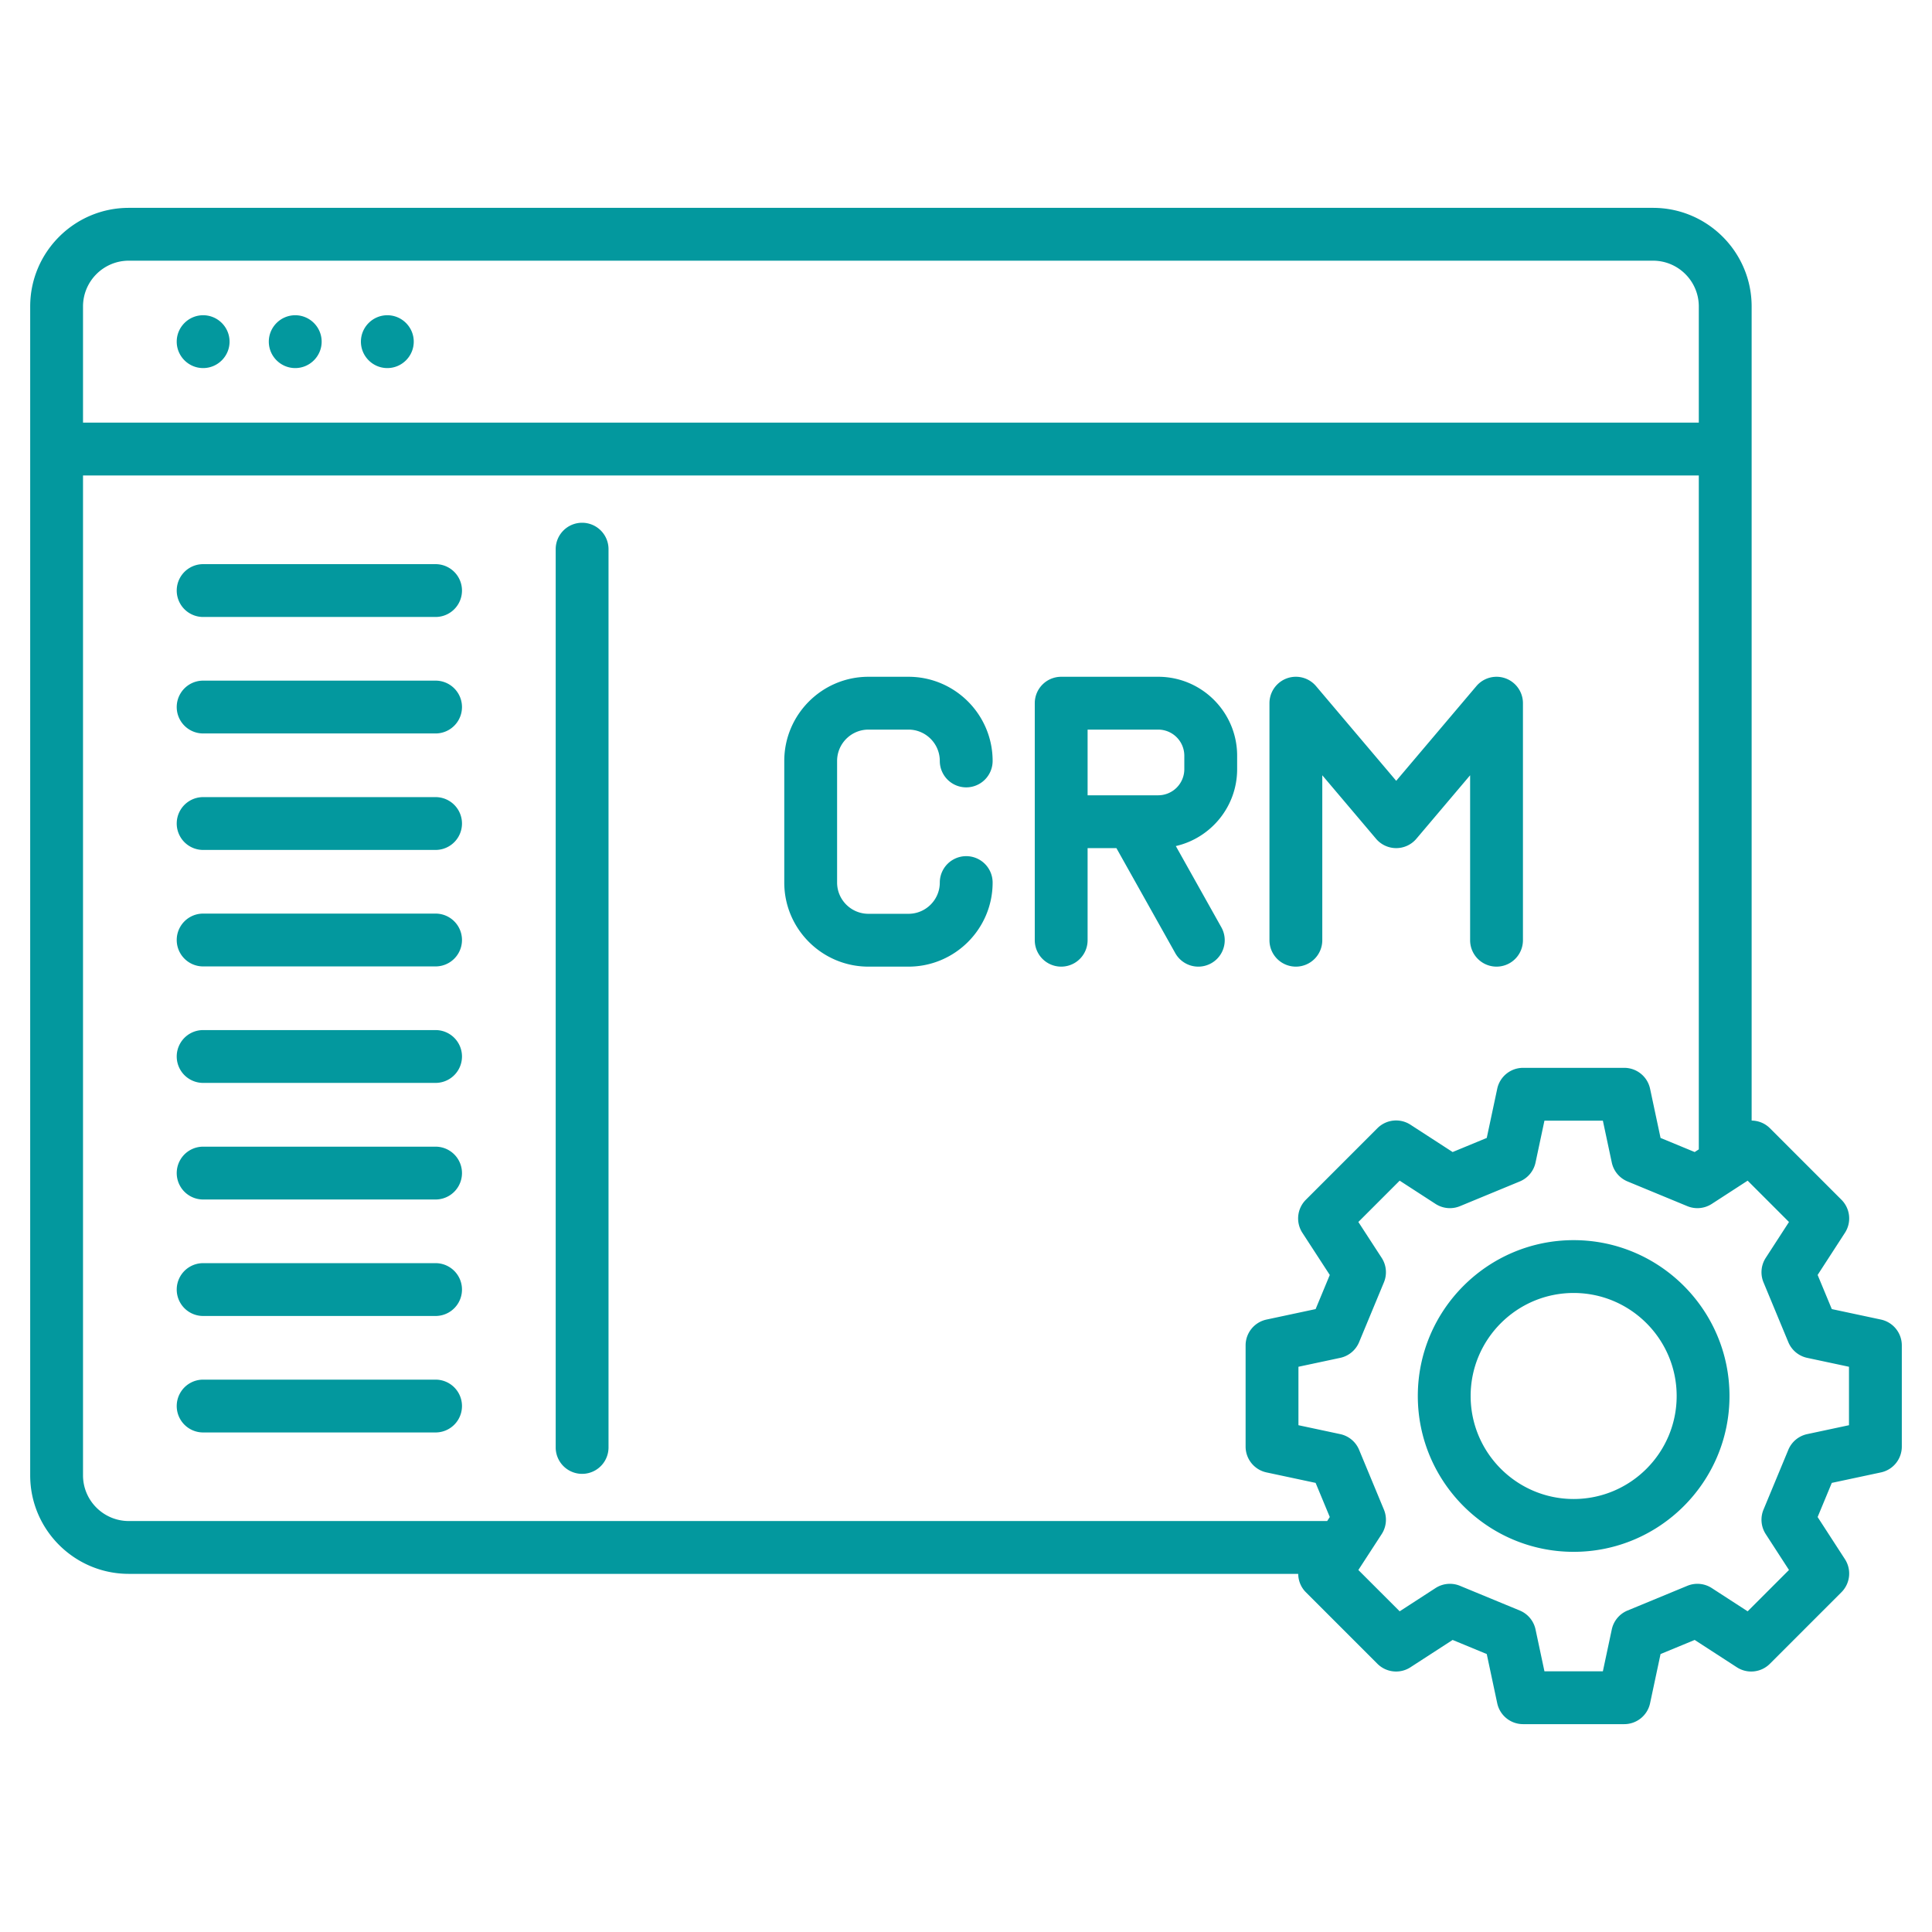 <svg xmlns="http://www.w3.org/2000/svg" xmlnsXlink="http://www.w3.org/1999/xlink" xmlnsSvgjs="http://svgjs.com/svgjs" width="512" height="512" x="0" y="0" viewBox="0 0 512 512" style="enable-background:new 0 0 512 512" xmlSpace="preserve">  <g>    <path d="M46.833 90.543c0-3.855 3.146-7.002 7.002-7.002 3.855 0 7.001 3.146 7.001 7.002 0 3.855-3.146 7.001-7.001 7.001-3.856 0-7.002-3.146-7.002-7.001zm31.407 7.001c3.855 0 7.001-3.146 7.001-7.001s-3.146-7.002-7.001-7.002-7.002 3.146-7.002 7.002c0 3.855 3.147 7.001 7.002 7.001zm24.406 0c3.855 0 7.001-3.146 7.001-7.001s-3.146-7.002-7.001-7.002-7.001 3.146-7.001 7.002c0 3.855 3.146 7.001 7.001 7.001zm51.619 40.991a7 7 0 0 0-7 7v238.052a7 7 0 1 0 14 0V145.535a7 7 0 0 0-7-7zm-38.834 10.97H53.834a7 7 0 1 0 0 14h61.597a7 7 0 1 0 0-14zm0 30.869H53.834a7 7 0 1 0 0 14h61.597a7 7 0 1 0 0-14zm0 30.869H53.834a7 7 0 1 0 0 14h61.597a7 7 0 1 0 0-14zm0 30.869H53.834a7 7 0 1 0 0 14h61.597a7 7 0 1 0 0-14zm0 30.869H53.834a7 7 0 1 0 0 14h61.597a7 7 0 1 0 0-14zm0 30.897H53.834a7 7 0 1 0 0 14h61.597a7 7 0 1 0 0-14zm0 30.87H53.834a7 7 0 1 0 0 14h61.597a7 7 0 1 0 0-14zm0 30.869H53.834a7 7 0 1 0 0 14h61.597a7 7 0 1 0 0-14zm212.424-165.346v3.571c0 9.927-6.958 18.244-16.248 20.374l12.066 21.53a7 7 0 0 1-12.213 6.845l-15.598-27.83h-7.636v24.408a7 7 0 1 1-14 0v-62.815a7 7 0 0 1 7-7h25.71c11.536-.001 20.919 9.383 20.919 20.917zm-14 0a6.926 6.926 0 0 0-6.918-6.918h-18.71v17.408h18.71a6.927 6.927 0 0 0 6.918-6.918zm29.565 55.897a7 7 0 0 0 7-7v-43.713l14.246 16.828a7 7 0 0 0 10.686 0l14.245-16.828v43.712a7 7 0 1 0 14 0v-62.815a7.001 7.001 0 0 0-12.343-4.523l-21.245 25.097-21.246-25.097a6.999 6.999 0 0 0-12.343 4.523v62.815a7 7 0 0 0 7 7.001zm-113.272-62.815h10.601c4.581 0 8.308 3.727 8.308 8.307a7 7 0 1 0 14 0c0-12.3-10.007-22.307-22.308-22.307h-10.601c-12.301 0-22.308 10.007-22.308 22.307v32.23c0 12.284 10.007 22.278 22.308 22.278h10.601c12.301 0 22.308-9.994 22.308-22.278a7 7 0 1 0-14 0c0 4.564-3.727 8.278-8.308 8.278h-10.601c-4.581 0-8.308-3.714-8.308-8.278v-32.23c.001-4.58 3.727-8.307 8.308-8.307zM504 356.544v26.816a7 7 0 0 1-5.54 6.846l-13.016 2.776-3.755 9.049 7.237 11.168a7.001 7.001 0 0 1-.924 8.757l-18.964 18.964a7.001 7.001 0 0 1-8.758.924l-11.173-7.242-9.043 3.737-2.776 13.035a7 7 0 0 1-6.847 5.542h-26.815a7.002 7.002 0 0 1-6.847-5.542l-2.775-13.035-9.043-3.737-11.174 7.242a7.001 7.001 0 0 1-8.758-.924l-18.964-18.964c-1.331-1.33-2.003-3.088-2.025-4.866H34.133C19.724 417.09 8 405.379 8 390.985V81.217c0-14.41 11.724-26.133 26.133-26.133h403.935c14.41 0 26.134 11.723 26.134 26.133v215.742c1.768.029 3.514.702 4.837 2.025l18.964 18.963a6.998 6.998 0 0 1 .925 8.757l-7.237 11.168 3.755 9.049 13.016 2.776a7.003 7.003 0 0 1 5.538 6.847zM22 81.217v30.786h428.201V81.217c0-6.69-5.443-12.133-12.134-12.133H34.133C27.442 69.083 22 74.526 22 81.217zM34.133 403.09h317.581l.692-1.065-3.753-9.043-13.015-2.776a7 7 0 0 1-5.54-6.846v-26.816a7 7 0 0 1 5.54-6.846l13.015-2.776 3.753-9.043-7.259-11.167a6.999 6.999 0 0 1 .92-8.765l18.964-18.963a6.999 6.999 0 0 1 8.756-.924l11.175 7.242 9.043-3.737 2.775-13.035a7.001 7.001 0 0 1 6.847-5.542h26.815a7.001 7.001 0 0 1 6.847 5.542l2.776 13.035 9.043 3.737 1.093-.708V126.002H22v264.982c0 6.676 5.442 12.106 12.133 12.106zM490 362.208l-11.071-2.361a7.002 7.002 0 0 1-5.006-4.163l-6.575-15.846a6.997 6.997 0 0 1 .591-6.49l6.16-9.506-10.955-10.955-9.506 6.161a7 7 0 0 1-6.48.595l-15.845-6.548a7.002 7.002 0 0 1-4.173-5.011l-2.363-11.097h-15.483l-2.362 11.097a7 7 0 0 1-4.173 5.011l-15.847 6.548a7 7 0 0 1-6.48-.595l-9.505-6.161-10.949 10.949 6.178 9.503a7.002 7.002 0 0 1 .596 6.498l-6.575 15.846a7.002 7.002 0 0 1-5.006 4.163l-11.07 2.361v15.487l11.07 2.361a7.002 7.002 0 0 1 5.006 4.163l6.575 15.846a6.999 6.999 0 0 1-.596 6.498l-6.178 9.504 10.949 10.949 9.505-6.161a7 7 0 0 1 6.481-.595l15.846 6.548a7 7 0 0 1 4.173 5.011l2.362 11.097h15.483l2.363-11.097a7 7 0 0 1 4.173-5.011l15.845-6.548a7.001 7.001 0 0 1 6.481.595l9.505 6.161 10.955-10.955-6.16-9.506a6.997 6.997 0 0 1-.591-6.49l6.575-15.846a7.002 7.002 0 0 1 5.006-4.163l11.071-2.36zm-31.667 7.744c0 22.772-18.526 41.299-41.298 41.299s-41.3-18.526-41.3-41.299 18.527-41.299 41.3-41.299c22.772 0 41.298 18.527 41.298 41.299zm-14 0c0-15.053-12.246-27.299-27.298-27.299-15.053 0-27.3 12.246-27.3 27.299s12.247 27.299 27.3 27.299c15.052 0 27.298-12.246 27.298-27.299z" fill="#03989e" data-original="#000000" opacity="1"></path>  </g></svg>